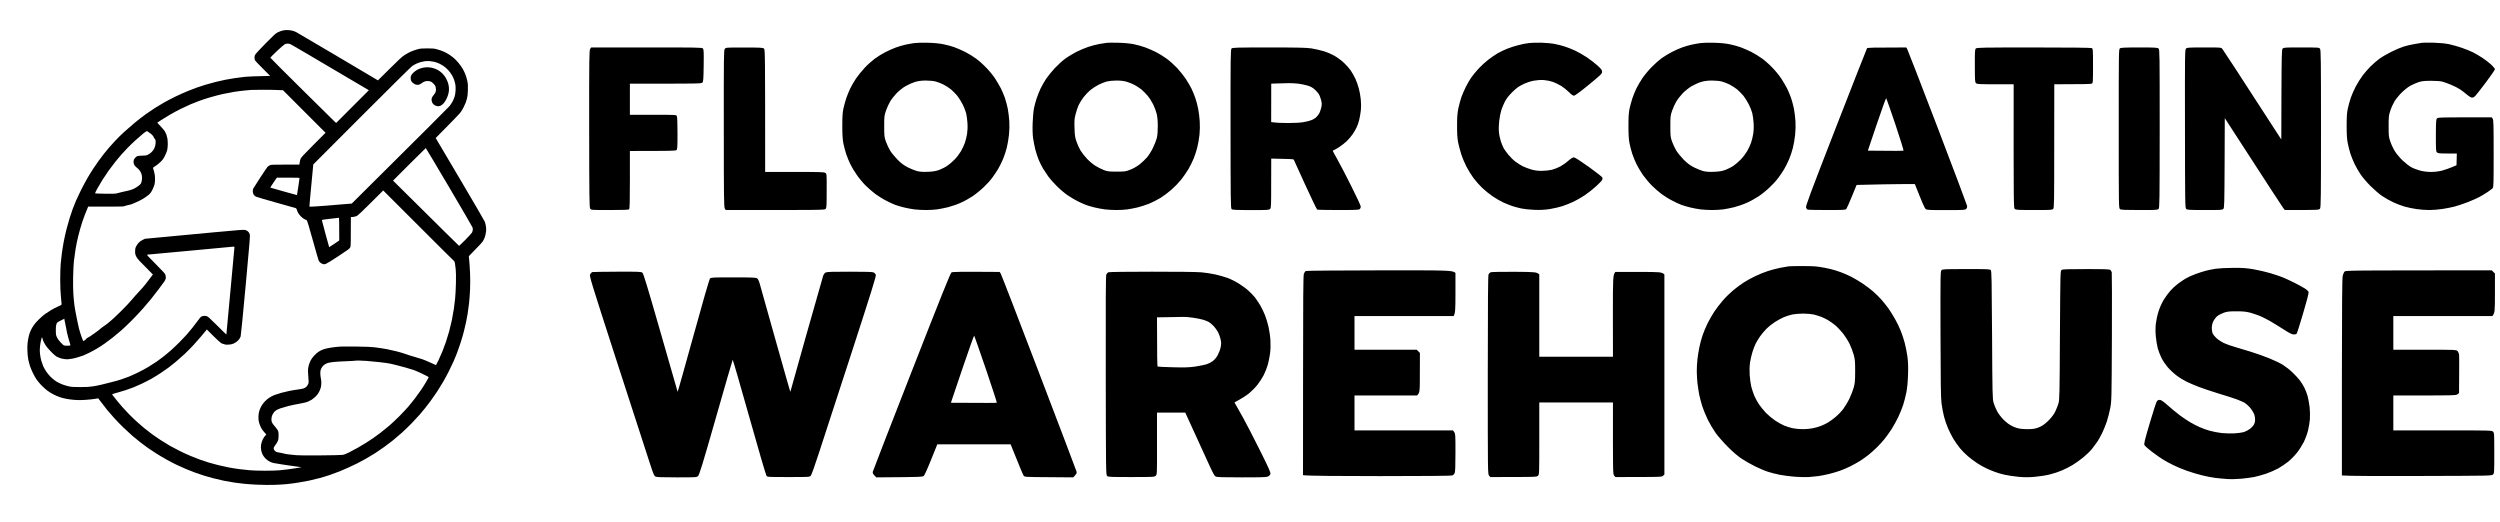 <svg xmlns="http://www.w3.org/2000/svg" fill="none" viewBox="0 0 115 24" height="24" width="115">
    <path fill="black" d="M13.268 1.385C13.33 1.388 13.422 1.403 13.471 1.418C13.519 1.432 13.589 1.458 13.624 1.477C13.66 1.495 14.472 1.972 15.428 2.537C16.384 3.102 17.216 3.593 17.386 3.697L17.916 3.171C18.352 2.738 18.475 2.624 18.607 2.535C18.696 2.477 18.831 2.401 18.907 2.37C18.983 2.338 19.114 2.293 19.198 2.27C19.337 2.231 19.379 2.228 19.651 2.226C19.923 2.226 19.965 2.231 20.104 2.268C20.188 2.291 20.312 2.332 20.379 2.361C20.445 2.388 20.557 2.445 20.625 2.487C20.693 2.531 20.798 2.605 20.858 2.654C20.918 2.702 21.021 2.809 21.089 2.89C21.157 2.971 21.244 3.095 21.285 3.165C21.325 3.236 21.38 3.351 21.409 3.422C21.437 3.493 21.476 3.627 21.495 3.721C21.526 3.869 21.529 3.925 21.523 4.15C21.516 4.334 21.505 4.443 21.482 4.53C21.464 4.597 21.435 4.687 21.418 4.732C21.4 4.776 21.359 4.868 21.325 4.935C21.293 5.001 21.231 5.103 21.191 5.161C21.151 5.219 20.875 5.511 20.042 6.35L21.157 8.235C21.77 9.272 22.285 10.157 22.302 10.201C22.319 10.244 22.341 10.34 22.353 10.411C22.364 10.484 22.367 10.582 22.361 10.637C22.354 10.691 22.338 10.778 22.325 10.832C22.312 10.885 22.275 10.979 22.244 11.042C22.196 11.136 22.136 11.207 21.565 11.786L21.586 11.996C21.597 12.111 21.615 12.375 21.623 12.579C21.633 12.815 21.633 13.08 21.623 13.307C21.615 13.503 21.594 13.794 21.576 13.954C21.558 14.114 21.529 14.333 21.51 14.439C21.492 14.546 21.46 14.721 21.437 14.828C21.416 14.934 21.367 15.135 21.332 15.273C21.296 15.41 21.227 15.646 21.176 15.798C21.126 15.95 21.055 16.154 21.018 16.251C20.979 16.348 20.911 16.517 20.864 16.623C20.817 16.73 20.719 16.937 20.644 17.084C20.571 17.232 20.45 17.453 20.377 17.578C20.304 17.703 20.178 17.906 20.096 18.031C20.013 18.155 19.879 18.348 19.796 18.46C19.714 18.571 19.602 18.717 19.547 18.783C19.494 18.85 19.384 18.981 19.303 19.075C19.224 19.167 19.055 19.348 18.931 19.477C18.806 19.605 18.602 19.801 18.478 19.913C18.353 20.024 18.167 20.181 18.065 20.264C17.963 20.346 17.785 20.48 17.669 20.564C17.552 20.647 17.371 20.772 17.265 20.84C17.158 20.907 16.972 21.019 16.852 21.089C16.732 21.158 16.546 21.259 16.439 21.312C16.333 21.365 16.151 21.453 16.035 21.504C15.918 21.558 15.734 21.637 15.622 21.682C15.511 21.726 15.315 21.799 15.186 21.843C15.056 21.888 14.846 21.953 14.716 21.988C14.587 22.024 14.365 22.077 14.223 22.108C14.081 22.137 13.844 22.181 13.697 22.203C13.55 22.226 13.317 22.257 13.18 22.27C13.042 22.284 12.775 22.3 12.589 22.305C12.403 22.31 12.066 22.305 11.845 22.296C11.621 22.286 11.342 22.266 11.222 22.253C11.102 22.242 10.898 22.216 10.769 22.197C10.639 22.177 10.429 22.14 10.3 22.114C10.17 22.087 9.955 22.038 9.823 22.003C9.688 21.969 9.489 21.912 9.378 21.877C9.266 21.841 9.085 21.779 8.973 21.739C8.862 21.699 8.672 21.624 8.553 21.574C8.433 21.522 8.24 21.436 8.124 21.381C8.007 21.326 7.803 21.22 7.671 21.145C7.537 21.073 7.323 20.945 7.194 20.862C7.064 20.781 6.893 20.666 6.81 20.61C6.729 20.553 6.576 20.44 6.47 20.357C6.365 20.276 6.195 20.139 6.093 20.05C5.992 19.963 5.796 19.782 5.658 19.649C5.522 19.515 5.328 19.316 5.23 19.204C5.129 19.092 5 18.943 4.942 18.872C4.883 18.801 4.764 18.649 4.516 18.322L4.354 18.35C4.265 18.364 4.068 18.385 3.917 18.395C3.72 18.408 3.581 18.408 3.424 18.395C3.304 18.385 3.133 18.363 3.044 18.345C2.955 18.327 2.827 18.295 2.761 18.272C2.694 18.249 2.567 18.196 2.478 18.152C2.389 18.109 2.254 18.026 2.178 17.968C2.102 17.911 1.979 17.8 1.903 17.722C1.827 17.643 1.725 17.52 1.677 17.448C1.628 17.377 1.552 17.238 1.505 17.141C1.458 17.044 1.402 16.905 1.379 16.834C1.355 16.763 1.321 16.635 1.303 16.551C1.285 16.462 1.267 16.297 1.261 16.154C1.255 15.997 1.258 15.855 1.272 15.75C1.282 15.661 1.308 15.523 1.329 15.442C1.348 15.362 1.392 15.242 1.426 15.175C1.458 15.109 1.518 15.007 1.56 14.949C1.601 14.891 1.704 14.774 1.79 14.69C1.876 14.606 2.004 14.494 2.073 14.444C2.144 14.394 2.272 14.312 2.356 14.26C2.44 14.21 2.583 14.135 2.672 14.098C2.83 14.028 2.834 14.027 2.832 13.975C2.832 13.946 2.817 13.791 2.801 13.63C2.78 13.418 2.772 13.21 2.77 12.862C2.77 12.6 2.78 12.283 2.79 12.158C2.801 12.034 2.825 11.815 2.843 11.673C2.861 11.53 2.901 11.28 2.932 11.115C2.963 10.95 3.021 10.693 3.06 10.54C3.099 10.388 3.164 10.16 3.204 10.031C3.243 9.901 3.309 9.709 3.348 9.602C3.388 9.495 3.455 9.327 3.497 9.23C3.539 9.133 3.644 8.91 3.73 8.737C3.817 8.563 3.953 8.311 4.031 8.178C4.108 8.044 4.226 7.856 4.29 7.758C4.354 7.659 4.464 7.501 4.535 7.402C4.605 7.303 4.722 7.151 4.791 7.062C4.862 6.973 4.971 6.842 5.032 6.771C5.095 6.7 5.223 6.559 5.317 6.457C5.411 6.357 5.585 6.185 5.705 6.075C5.825 5.965 6.048 5.773 6.199 5.646C6.349 5.52 6.579 5.344 6.708 5.252C6.838 5.16 7.024 5.035 7.121 4.972C7.218 4.909 7.404 4.797 7.533 4.723C7.663 4.65 7.905 4.522 8.075 4.44C8.245 4.359 8.491 4.247 8.625 4.194C8.758 4.14 8.941 4.069 9.03 4.037C9.119 4.004 9.308 3.943 9.45 3.899C9.593 3.857 9.814 3.796 9.944 3.763C10.073 3.733 10.269 3.689 10.381 3.666C10.492 3.645 10.685 3.611 10.809 3.593C10.934 3.574 11.141 3.548 11.271 3.534C11.4 3.521 11.712 3.505 12.427 3.492L12.086 3.15C11.897 2.961 11.735 2.791 11.725 2.77C11.715 2.751 11.707 2.696 11.707 2.649C11.707 2.582 11.717 2.548 11.754 2.492C11.78 2.451 11.997 2.222 12.235 1.979C12.6 1.61 12.686 1.531 12.767 1.492C12.82 1.466 12.893 1.435 12.929 1.424C12.964 1.413 13.029 1.396 13.074 1.39C13.118 1.384 13.207 1.38 13.268 1.385ZM12.738 2.349C12.571 2.508 12.435 2.644 12.435 2.654C12.435 2.663 13.095 3.325 13.904 4.124C14.712 4.925 15.393 5.596 15.417 5.617L15.464 5.655L16.967 4.15C14.2 2.514 13.372 2.032 13.341 2.023C13.311 2.014 13.256 2.006 13.22 2.006C13.184 2.006 13.129 2.019 13.099 2.036C13.068 2.05 12.906 2.192 12.738 2.349ZM19.343 2.857C19.295 2.872 19.211 2.903 19.157 2.927C19.104 2.951 19.017 3.001 18.963 3.037C18.905 3.077 17.98 3.991 16.638 5.334L14.411 7.564C14.265 9.06 14.229 9.5 14.236 9.508C14.244 9.515 14.594 9.494 15.012 9.46C15.433 9.426 15.867 9.39 15.978 9.38L16.181 9.364C19.607 5.962 20.638 4.931 20.681 4.878C20.723 4.825 20.785 4.729 20.819 4.668C20.851 4.605 20.893 4.504 20.913 4.441C20.934 4.373 20.952 4.263 20.956 4.166C20.963 4.069 20.958 3.959 20.947 3.891C20.935 3.828 20.908 3.726 20.887 3.665C20.864 3.602 20.817 3.5 20.778 3.438C20.741 3.375 20.667 3.278 20.613 3.221C20.56 3.165 20.473 3.087 20.419 3.048C20.366 3.011 20.267 2.954 20.201 2.922C20.135 2.891 20.033 2.856 19.974 2.843C19.916 2.83 19.817 2.815 19.756 2.81C19.695 2.806 19.596 2.809 19.538 2.817C19.479 2.825 19.392 2.843 19.343 2.857ZM11.23 4.166C11.096 4.179 10.874 4.208 10.737 4.231C10.599 4.254 10.369 4.299 10.227 4.33C10.085 4.362 9.837 4.427 9.677 4.474C9.517 4.521 9.284 4.598 9.159 4.643C9.035 4.69 8.857 4.76 8.763 4.8C8.669 4.839 8.468 4.933 8.318 5.007C8.167 5.082 7.941 5.203 7.816 5.276C7.692 5.349 7.509 5.46 7.412 5.525L7.234 5.643C7.467 5.891 7.554 5.994 7.579 6.035C7.603 6.075 7.635 6.143 7.653 6.188C7.669 6.232 7.69 6.316 7.702 6.375C7.711 6.433 7.718 6.552 7.718 6.641C7.716 6.734 7.705 6.849 7.69 6.908C7.674 6.967 7.629 7.083 7.587 7.167C7.527 7.289 7.486 7.347 7.389 7.444C7.321 7.512 7.213 7.599 7.148 7.638C7.063 7.69 7.033 7.716 7.04 7.734C7.046 7.746 7.069 7.827 7.092 7.911C7.122 8.025 7.132 8.107 7.132 8.227C7.134 8.33 7.122 8.428 7.105 8.494C7.09 8.552 7.043 8.664 7.003 8.745C6.94 8.863 6.907 8.905 6.821 8.976C6.763 9.025 6.647 9.104 6.563 9.154C6.477 9.206 6.336 9.275 6.247 9.311C6.158 9.346 6.082 9.38 6.077 9.385C6.072 9.392 6.008 9.41 5.932 9.424C5.856 9.44 5.768 9.465 5.738 9.479C5.687 9.502 5.582 9.505 4.867 9.505H4.055C3.927 9.806 3.845 10.031 3.788 10.201C3.731 10.371 3.649 10.657 3.604 10.84C3.558 11.023 3.5 11.306 3.474 11.471C3.447 11.636 3.414 11.883 3.398 12.021C3.384 12.162 3.369 12.482 3.364 12.749C3.358 13.04 3.363 13.339 3.374 13.517C3.385 13.677 3.406 13.914 3.424 14.043C3.44 14.172 3.477 14.38 3.505 14.504C3.532 14.629 3.562 14.774 3.57 14.828C3.578 14.881 3.607 15.009 3.633 15.111C3.659 15.213 3.71 15.381 3.748 15.483C3.785 15.585 3.817 15.674 3.822 15.68C3.825 15.688 3.85 15.682 3.877 15.669C3.905 15.656 3.942 15.622 3.961 15.593C3.982 15.565 4.031 15.528 4.071 15.512C4.112 15.494 4.159 15.467 4.176 15.45C4.194 15.434 4.278 15.376 4.362 15.319C4.446 15.263 4.545 15.188 4.581 15.155C4.616 15.119 4.692 15.061 4.751 15.022C4.809 14.985 4.888 14.926 4.929 14.896C4.969 14.863 5.058 14.789 5.129 14.727C5.199 14.668 5.395 14.483 5.563 14.318C5.733 14.153 5.958 13.914 6.066 13.784C6.173 13.655 6.333 13.477 6.419 13.388C6.506 13.299 6.634 13.152 6.703 13.061C6.773 12.969 6.875 12.835 6.931 12.762L7.033 12.627C6.365 11.958 6.317 11.903 6.268 11.802C6.221 11.704 6.215 11.673 6.215 11.56C6.215 11.453 6.223 11.416 6.258 11.341C6.283 11.293 6.333 11.217 6.372 11.173C6.417 11.123 6.482 11.076 6.555 11.039L6.668 10.984C8.096 10.849 9.12 10.754 9.863 10.684C11.021 10.576 11.224 10.562 11.282 10.578C11.321 10.589 11.377 10.621 11.41 10.649C11.448 10.686 11.474 10.728 11.489 10.783C11.508 10.857 11.492 11.055 11.301 13.129C11.181 14.439 11.083 15.428 11.07 15.475C11.055 15.52 11.018 15.588 10.982 15.629C10.948 15.669 10.881 15.727 10.832 15.758C10.784 15.789 10.704 15.823 10.656 15.834C10.607 15.845 10.513 15.855 10.449 15.855C10.386 15.855 10.329 15.847 10.324 15.839C10.319 15.831 10.3 15.823 10.279 15.823C10.259 15.823 10.211 15.803 10.17 15.781C10.13 15.756 9.967 15.607 9.806 15.447L9.515 15.156C9.415 15.277 9.329 15.383 9.258 15.467C9.188 15.551 9.035 15.726 8.918 15.853C8.802 15.981 8.608 16.177 8.488 16.289C8.368 16.4 8.189 16.559 8.091 16.64C7.993 16.722 7.847 16.837 7.768 16.898C7.687 16.958 7.52 17.075 7.396 17.157C7.271 17.24 7.075 17.361 6.959 17.426C6.842 17.491 6.655 17.588 6.538 17.643C6.422 17.698 6.244 17.777 6.142 17.817C6.04 17.858 5.875 17.916 5.778 17.948C5.679 17.982 5.516 18.029 5.414 18.057C5.312 18.083 5.212 18.113 5.192 18.125L5.155 18.144C5.223 18.232 5.301 18.33 5.372 18.419C5.441 18.508 5.555 18.642 5.623 18.718C5.691 18.795 5.83 18.942 5.932 19.049C6.034 19.154 6.208 19.32 6.32 19.421C6.432 19.519 6.58 19.649 6.652 19.707C6.723 19.765 6.865 19.875 6.967 19.951C7.069 20.027 7.258 20.158 7.388 20.242C7.517 20.327 7.706 20.443 7.808 20.501C7.91 20.56 8.119 20.67 8.269 20.744C8.42 20.82 8.646 20.924 8.771 20.975C8.896 21.027 9.085 21.102 9.192 21.14C9.298 21.179 9.48 21.239 9.596 21.275C9.713 21.309 9.908 21.364 10.033 21.394C10.157 21.425 10.373 21.472 10.51 21.5C10.648 21.526 10.877 21.563 11.02 21.581C11.162 21.598 11.377 21.622 11.497 21.632C11.617 21.644 11.922 21.652 12.177 21.653C12.431 21.653 12.736 21.645 12.856 21.634C12.976 21.622 13.154 21.603 13.252 21.59C13.349 21.577 13.531 21.55 13.652 21.53C13.773 21.509 13.872 21.491 13.87 21.49C13.869 21.487 13.768 21.474 13.649 21.461C13.529 21.448 13.398 21.43 13.357 21.42C13.317 21.412 13.146 21.386 12.977 21.364C12.807 21.339 12.626 21.31 12.573 21.297C12.519 21.284 12.432 21.249 12.38 21.221C12.329 21.192 12.248 21.129 12.202 21.081C12.157 21.032 12.099 20.951 12.075 20.903C12.05 20.854 12.021 20.759 12.011 20.692C11.997 20.6 11.997 20.542 12.011 20.45C12.023 20.377 12.053 20.283 12.086 20.215C12.117 20.154 12.167 20.076 12.197 20.045L12.252 19.988C12.097 19.822 12.041 19.739 11.998 19.652C11.964 19.579 11.922 19.468 11.908 19.406C11.89 19.327 11.884 19.248 11.89 19.139C11.895 19.029 11.909 18.951 11.94 18.864C11.963 18.798 12.007 18.704 12.036 18.657C12.063 18.608 12.128 18.526 12.177 18.473C12.225 18.419 12.317 18.34 12.379 18.299C12.44 18.258 12.55 18.201 12.621 18.173C12.693 18.146 12.83 18.102 12.929 18.073C13.026 18.046 13.194 18.005 13.301 17.984C13.408 17.961 13.586 17.932 13.697 17.918C13.809 17.903 13.932 17.879 13.972 17.866C14.013 17.851 14.071 17.814 14.102 17.782C14.132 17.75 14.17 17.69 14.183 17.651C14.202 17.589 14.202 17.549 14.186 17.384C14.175 17.277 14.166 17.135 14.166 17.068C14.166 16.999 14.179 16.892 14.199 16.818C14.218 16.746 14.26 16.638 14.293 16.575C14.325 16.513 14.399 16.412 14.458 16.352C14.516 16.29 14.603 16.214 14.652 16.182C14.7 16.149 14.783 16.107 14.833 16.086C14.885 16.065 14.995 16.035 15.076 16.017C15.158 15.999 15.335 15.973 15.469 15.959C15.666 15.938 15.833 15.934 16.375 15.941C16.831 15.947 17.096 15.957 17.224 15.975C17.326 15.988 17.465 16.007 17.532 16.017C17.598 16.026 17.729 16.047 17.823 16.067C17.916 16.085 18.109 16.128 18.251 16.164C18.394 16.201 18.58 16.256 18.664 16.287C18.748 16.319 18.926 16.376 19.06 16.413C19.193 16.452 19.36 16.502 19.428 16.525C19.497 16.547 19.665 16.619 19.8 16.68C19.936 16.743 20.05 16.793 20.055 16.795C20.06 16.795 20.11 16.698 20.167 16.58C20.224 16.462 20.309 16.269 20.355 16.154C20.401 16.039 20.474 15.842 20.516 15.717C20.558 15.593 20.623 15.378 20.662 15.24C20.699 15.103 20.757 14.862 20.79 14.706C20.82 14.551 20.861 14.321 20.879 14.197C20.898 14.072 20.924 13.857 20.937 13.72C20.952 13.582 20.966 13.265 20.973 13.016C20.979 12.718 20.976 12.505 20.963 12.393C20.953 12.299 20.937 12.178 20.929 12.121C20.919 12.066 20.903 12.018 20.892 12.013C20.882 12.008 20.143 11.275 19.251 10.382L17.628 8.761C16.517 9.869 16.465 9.916 16.378 9.948C16.328 9.966 16.253 9.982 16.213 9.982H16.14C16.14 11.273 16.137 11.322 16.109 11.382C16.082 11.438 16.019 11.485 15.571 11.78C15.292 11.964 15.03 12.126 14.987 12.14C14.919 12.163 14.902 12.163 14.841 12.142C14.804 12.129 14.752 12.098 14.726 12.074C14.702 12.05 14.671 12.011 14.66 11.988C14.649 11.966 14.527 11.547 14.391 11.058C14.227 10.465 14.135 10.159 14.115 10.139C14.098 10.125 14.081 10.112 14.073 10.112C14.066 10.112 14.029 10.094 13.988 10.073C13.948 10.05 13.878 9.994 13.832 9.947C13.786 9.9 13.73 9.824 13.707 9.78C13.684 9.735 13.66 9.675 13.653 9.644C13.646 9.613 13.626 9.583 13.608 9.575C13.59 9.568 13.186 9.453 12.71 9.321C12.235 9.188 11.814 9.065 11.775 9.046C11.738 9.028 11.691 8.987 11.672 8.958C11.649 8.926 11.633 8.874 11.63 8.817C11.625 8.754 11.631 8.712 11.651 8.672C11.667 8.641 11.811 8.415 11.971 8.17C12.131 7.926 12.28 7.704 12.304 7.678C12.327 7.653 12.376 7.619 12.411 7.602C12.471 7.575 12.527 7.572 13.123 7.572H13.77C13.791 7.415 13.812 7.337 13.83 7.297C13.852 7.242 13.995 7.09 14.417 6.666L14.975 6.108L13.018 4.15C12.66 4.132 12.345 4.129 12.088 4.129C11.829 4.131 11.586 4.134 11.546 4.137C11.505 4.14 11.363 4.153 11.23 4.166ZM6.239 6.447C6.127 6.548 5.964 6.705 5.875 6.797C5.786 6.889 5.655 7.03 5.582 7.111C5.511 7.19 5.383 7.344 5.299 7.45C5.213 7.557 5.076 7.74 4.993 7.855C4.912 7.97 4.786 8.161 4.713 8.275C4.642 8.39 4.534 8.575 4.472 8.683C4.413 8.793 4.367 8.887 4.372 8.893C4.377 8.902 4.59 8.908 4.844 8.911C5.218 8.915 5.323 8.911 5.382 8.892C5.422 8.879 5.524 8.853 5.608 8.834C5.692 8.814 5.823 8.785 5.899 8.769C5.975 8.754 6.092 8.714 6.158 8.682C6.224 8.649 6.325 8.588 6.38 8.542C6.47 8.471 6.485 8.45 6.509 8.368C6.524 8.318 6.535 8.229 6.533 8.17C6.533 8.112 6.521 8.033 6.504 7.992C6.488 7.952 6.456 7.889 6.43 7.85C6.406 7.813 6.351 7.756 6.307 7.724C6.265 7.691 6.213 7.64 6.191 7.609C6.163 7.57 6.148 7.523 6.144 7.468C6.14 7.415 6.147 7.368 6.163 7.337C6.176 7.311 6.208 7.268 6.233 7.242C6.258 7.217 6.297 7.188 6.32 7.179C6.343 7.17 6.44 7.162 6.538 7.161C6.695 7.159 6.726 7.154 6.805 7.115C6.854 7.093 6.93 7.038 6.974 6.994C7.017 6.952 7.069 6.884 7.088 6.844C7.108 6.803 7.134 6.732 7.143 6.685C7.153 6.64 7.161 6.569 7.161 6.528C7.161 6.488 7.152 6.438 7.14 6.415C7.13 6.392 7.116 6.375 7.108 6.375C7.101 6.375 7.096 6.366 7.096 6.358C7.096 6.349 7.074 6.308 7.046 6.265C7.02 6.222 6.964 6.167 6.922 6.14C6.88 6.114 6.834 6.08 6.821 6.064C6.809 6.049 6.779 6.036 6.757 6.036C6.731 6.036 6.668 6.077 6.579 6.15C6.503 6.213 6.351 6.347 6.239 6.447ZM18.08 8.308C20.426 10.634 21.112 11.309 21.118 11.309C21.126 11.309 21.256 11.184 21.408 11.031C21.561 10.877 21.697 10.726 21.712 10.697C21.727 10.67 21.743 10.618 21.747 10.584C21.752 10.55 21.747 10.497 21.735 10.46C21.722 10.424 21.236 9.588 20.654 8.602C20.072 7.617 19.591 6.81 19.586 6.811C19.581 6.811 19.241 7.148 18.829 7.559L18.08 8.308ZM12.581 8.398C12.497 8.523 12.431 8.627 12.435 8.63C12.44 8.635 12.717 8.714 13.05 8.806C13.383 8.9 13.658 8.974 13.66 8.974C13.663 8.973 13.691 8.801 13.722 8.591C13.752 8.382 13.777 8.203 13.778 8.191C13.778 8.175 13.663 8.172 13.256 8.172H12.735L12.581 8.398ZM14.809 10.138C14.81 10.155 14.885 10.438 14.975 10.768C15.064 11.097 15.139 11.369 15.142 11.37C15.144 11.372 15.249 11.304 15.377 11.217L15.606 11.06C15.606 10.251 15.6 10.018 15.593 10.018C15.587 10.02 15.407 10.04 15.194 10.063C14.83 10.104 14.805 10.108 14.809 10.138ZM6.781 11.713C6.736 11.715 6.766 11.749 7.163 12.147C7.562 12.55 7.595 12.587 7.614 12.661C7.626 12.707 7.63 12.771 7.626 12.807C7.619 12.843 7.592 12.904 7.562 12.944C7.535 12.985 7.418 13.14 7.307 13.292C7.194 13.443 7.03 13.655 6.943 13.761C6.855 13.868 6.686 14.069 6.564 14.206C6.443 14.344 6.216 14.583 6.061 14.74C5.906 14.896 5.689 15.101 5.579 15.198C5.471 15.294 5.296 15.439 5.191 15.522C5.087 15.604 4.921 15.729 4.823 15.798C4.725 15.868 4.566 15.972 4.471 16.028C4.375 16.085 4.212 16.174 4.107 16.226C4.003 16.277 3.877 16.335 3.828 16.355C3.78 16.374 3.651 16.415 3.541 16.447C3.432 16.478 3.319 16.504 3.29 16.504C3.261 16.504 3.209 16.512 3.173 16.52C3.13 16.531 3.063 16.531 2.971 16.518C2.895 16.509 2.793 16.486 2.745 16.466C2.696 16.449 2.63 16.42 2.599 16.402C2.568 16.384 2.481 16.31 2.408 16.238C2.334 16.166 2.23 16.054 2.177 15.989C2.123 15.926 2.055 15.819 2.025 15.755C1.992 15.692 1.968 15.629 1.968 15.617C1.968 15.607 1.96 15.578 1.95 15.553C1.937 15.518 1.931 15.514 1.919 15.533C1.913 15.546 1.895 15.612 1.881 15.679C1.866 15.745 1.847 15.87 1.839 15.954C1.827 16.059 1.827 16.161 1.84 16.277C1.85 16.371 1.876 16.509 1.897 16.585C1.919 16.661 1.958 16.772 1.984 16.835C2.01 16.897 2.07 17.007 2.117 17.078C2.162 17.149 2.259 17.266 2.33 17.337C2.403 17.41 2.516 17.502 2.583 17.544C2.649 17.584 2.769 17.644 2.85 17.677C2.929 17.709 3.068 17.75 3.157 17.77C3.298 17.801 3.367 17.805 3.691 17.805C3.994 17.805 4.107 17.798 4.298 17.769C4.427 17.748 4.608 17.711 4.702 17.686C4.796 17.66 4.985 17.614 5.123 17.58C5.26 17.547 5.458 17.492 5.56 17.458C5.661 17.424 5.825 17.366 5.924 17.327C6.021 17.288 6.215 17.201 6.352 17.133C6.49 17.065 6.702 16.952 6.821 16.881C6.941 16.808 7.119 16.693 7.218 16.625C7.315 16.555 7.457 16.452 7.533 16.392C7.609 16.334 7.755 16.212 7.857 16.122C7.959 16.031 8.146 15.853 8.271 15.726C8.397 15.598 8.543 15.446 8.593 15.387C8.645 15.329 8.756 15.195 8.842 15.088C8.928 14.981 9.046 14.828 9.103 14.747C9.161 14.666 9.226 14.587 9.248 14.569C9.271 14.553 9.324 14.537 9.37 14.533C9.413 14.528 9.48 14.535 9.515 14.546C9.567 14.562 9.664 14.65 9.996 14.981C10.225 15.21 10.413 15.392 10.413 15.387C10.413 15.383 10.497 14.483 10.599 13.389C10.701 12.294 10.785 11.387 10.785 11.37C10.785 11.351 10.772 11.343 10.74 11.345C10.716 11.346 9.826 11.429 8.763 11.53C7.7 11.631 6.807 11.713 6.781 11.713ZM2.791 14.747C2.623 14.832 2.623 14.832 2.594 14.915C2.575 14.976 2.567 15.051 2.567 15.193C2.567 15.368 2.571 15.399 2.61 15.496C2.643 15.573 2.688 15.64 2.775 15.734C2.84 15.806 2.91 15.873 2.929 15.884C2.947 15.895 3.01 15.903 3.068 15.903C3.126 15.905 3.189 15.902 3.209 15.897C3.246 15.889 3.246 15.887 3.222 15.811C3.207 15.769 3.172 15.646 3.141 15.536C3.11 15.428 3.084 15.324 3.084 15.306C3.084 15.289 3.058 15.159 3.028 15.019C2.999 14.879 2.969 14.742 2.966 14.713L2.96 14.661L2.791 14.747ZM15.904 16.617C15.674 16.625 15.398 16.643 15.291 16.657C15.148 16.675 15.071 16.695 15 16.729C14.943 16.756 14.882 16.801 14.851 16.839C14.823 16.873 14.786 16.933 14.767 16.973C14.742 17.026 14.734 17.078 14.734 17.167C14.734 17.233 14.744 17.332 14.757 17.386C14.77 17.439 14.781 17.536 14.781 17.601C14.781 17.665 14.773 17.756 14.763 17.803C14.754 17.85 14.72 17.942 14.687 18.008C14.645 18.097 14.602 18.159 14.522 18.235C14.463 18.293 14.375 18.364 14.327 18.393C14.278 18.421 14.195 18.463 14.142 18.486C14.089 18.507 13.919 18.545 13.762 18.573C13.607 18.6 13.38 18.647 13.26 18.678C13.141 18.709 12.977 18.757 12.896 18.785C12.817 18.812 12.725 18.854 12.694 18.879C12.663 18.903 12.625 18.937 12.608 18.955C12.592 18.973 12.56 19.024 12.537 19.068C12.51 19.121 12.492 19.186 12.487 19.254C12.482 19.335 12.487 19.375 12.511 19.432C12.527 19.472 12.589 19.557 12.646 19.618C12.702 19.681 12.764 19.764 12.783 19.804C12.809 19.862 12.816 19.909 12.816 20.039C12.814 20.166 12.807 20.22 12.778 20.289C12.759 20.338 12.71 20.419 12.671 20.467C12.631 20.516 12.595 20.574 12.592 20.597C12.587 20.619 12.591 20.654 12.599 20.674C12.607 20.694 12.63 20.726 12.65 20.744C12.67 20.764 12.702 20.785 12.723 20.793C12.743 20.801 12.812 20.815 12.877 20.825C12.94 20.833 13.023 20.851 13.058 20.862C13.094 20.875 13.196 20.893 13.285 20.903C13.374 20.912 13.527 20.928 13.624 20.938C13.742 20.95 14.113 20.953 14.725 20.948C15.232 20.945 15.694 20.933 15.752 20.925C15.829 20.914 15.909 20.885 16.059 20.809C16.171 20.752 16.352 20.655 16.464 20.592C16.575 20.529 16.747 20.427 16.844 20.366C16.943 20.304 17.088 20.209 17.168 20.152C17.248 20.097 17.399 19.985 17.502 19.908C17.606 19.828 17.784 19.684 17.899 19.587C18.012 19.489 18.222 19.293 18.365 19.151C18.507 19.006 18.696 18.806 18.784 18.704C18.871 18.602 19.005 18.434 19.083 18.332C19.161 18.23 19.28 18.067 19.347 17.968C19.415 17.871 19.525 17.698 19.593 17.584C19.66 17.471 19.717 17.371 19.72 17.361C19.722 17.352 19.691 17.327 19.651 17.305C19.61 17.284 19.479 17.219 19.36 17.162C19.24 17.106 19.086 17.039 19.02 17.017C18.953 16.994 18.782 16.942 18.64 16.903C18.497 16.863 18.316 16.814 18.235 16.795C18.156 16.776 18.031 16.746 17.96 16.73C17.889 16.712 17.664 16.682 17.459 16.659C17.255 16.638 16.988 16.612 16.868 16.602C16.748 16.593 16.58 16.585 16.494 16.585C16.41 16.585 16.336 16.588 16.333 16.593C16.328 16.598 16.135 16.609 15.904 16.617ZM19.651 3.094C19.709 3.094 19.808 3.105 19.869 3.118C19.932 3.131 20.036 3.168 20.101 3.199C20.17 3.231 20.258 3.293 20.316 3.348C20.371 3.399 20.444 3.483 20.479 3.537C20.513 3.59 20.563 3.692 20.591 3.763C20.626 3.857 20.644 3.933 20.651 4.03C20.657 4.132 20.651 4.203 20.63 4.297C20.613 4.368 20.573 4.482 20.539 4.548C20.505 4.616 20.447 4.707 20.408 4.75C20.371 4.794 20.309 4.842 20.274 4.859C20.238 4.875 20.186 4.888 20.157 4.888C20.128 4.888 20.076 4.876 20.044 4.863C20.01 4.849 19.966 4.821 19.945 4.802C19.924 4.783 19.898 4.749 19.887 4.726C19.876 4.705 19.861 4.661 19.856 4.629C19.85 4.598 19.853 4.546 19.861 4.512C19.871 4.478 19.911 4.415 19.95 4.37C19.991 4.326 20.031 4.263 20.039 4.229C20.049 4.195 20.055 4.144 20.055 4.111C20.055 4.08 20.047 4.025 20.038 3.99C20.026 3.949 19.991 3.896 19.937 3.843C19.879 3.784 19.832 3.754 19.78 3.739C19.738 3.728 19.67 3.725 19.619 3.729C19.565 3.736 19.505 3.755 19.465 3.781C19.429 3.804 19.376 3.841 19.343 3.862C19.303 3.891 19.267 3.902 19.211 3.902C19.169 3.902 19.11 3.89 19.081 3.875C19.052 3.86 19.009 3.83 18.983 3.807C18.957 3.783 18.926 3.744 18.913 3.72C18.902 3.695 18.89 3.637 18.89 3.59C18.89 3.524 18.9 3.49 18.937 3.432C18.963 3.393 19.023 3.33 19.072 3.293C19.119 3.255 19.198 3.205 19.246 3.183C19.297 3.16 19.384 3.131 19.441 3.118C19.499 3.107 19.594 3.095 19.651 3.094Z" clip-rule="evenodd" fill-rule="evenodd"></path>
    <path fill="black" d="M111.948 1.964C112.237 1.973 112.479 1.996 112.663 2.034C112.815 2.066 113.078 2.142 113.248 2.201C113.417 2.259 113.648 2.353 113.759 2.408C113.873 2.467 114.068 2.58 114.197 2.665C114.326 2.75 114.507 2.89 114.597 2.975C114.691 3.062 114.767 3.156 114.767 3.185C114.767 3.211 114.58 3.483 114.355 3.784C114.127 4.085 113.908 4.368 113.864 4.412C113.82 4.459 113.759 4.494 113.715 4.491C113.671 4.491 113.575 4.435 113.467 4.342C113.37 4.26 113.227 4.152 113.145 4.099C113.067 4.047 112.888 3.959 112.751 3.901C112.614 3.845 112.438 3.778 112.357 3.758C112.269 3.731 112.065 3.717 111.831 3.717C111.518 3.717 111.416 3.728 111.247 3.781C111.136 3.819 110.958 3.898 110.855 3.956C110.75 4.018 110.572 4.161 110.461 4.275C110.347 4.389 110.204 4.567 110.143 4.669C110.084 4.771 109.996 4.961 109.956 5.09C109.883 5.306 109.877 5.358 109.877 5.805C109.877 6.258 109.88 6.302 109.959 6.521C110.002 6.65 110.096 6.848 110.166 6.959C110.236 7.073 110.394 7.263 110.522 7.383C110.648 7.502 110.829 7.646 110.925 7.695C111.022 7.748 111.206 7.815 111.334 7.85C111.489 7.888 111.659 7.909 111.831 7.909C111.997 7.909 112.181 7.885 112.327 7.85C112.456 7.815 112.661 7.748 112.999 7.602L113.014 7.061H112.585C112.216 7.061 112.146 7.053 112.1 7.009C112.053 6.965 112.05 6.892 112.05 6.229C112.053 5.577 112.059 5.493 112.103 5.446C112.149 5.399 112.24 5.396 114.621 5.396L114.664 5.464C114.702 5.519 114.708 5.744 114.708 7.07C114.708 8.499 114.705 8.612 114.659 8.662C114.629 8.691 114.527 8.767 114.431 8.832C114.334 8.896 114.171 8.998 114.066 9.054C113.96 9.112 113.724 9.217 113.54 9.29C113.356 9.363 113.078 9.454 112.926 9.498C112.774 9.538 112.512 9.591 112.342 9.614C112.173 9.641 111.904 9.661 111.743 9.661C111.583 9.661 111.32 9.641 111.159 9.617C110.998 9.597 110.75 9.541 110.604 9.501C110.461 9.46 110.224 9.369 110.078 9.299C109.935 9.232 109.71 9.106 109.582 9.019C109.453 8.934 109.211 8.723 109.041 8.554C108.872 8.385 108.664 8.139 108.58 8.011C108.495 7.882 108.372 7.672 108.311 7.543C108.25 7.415 108.165 7.205 108.121 7.076C108.08 6.947 108.025 6.731 107.998 6.594C107.96 6.413 107.946 6.197 107.946 5.791C107.946 5.358 107.958 5.18 108.001 4.987C108.031 4.85 108.092 4.628 108.139 4.491C108.185 4.354 108.291 4.117 108.372 3.965C108.454 3.813 108.594 3.588 108.685 3.468C108.775 3.349 108.936 3.165 109.041 3.06C109.146 2.954 109.325 2.8 109.436 2.715C109.55 2.63 109.798 2.484 109.991 2.388C110.183 2.291 110.44 2.183 110.56 2.145C110.68 2.107 110.905 2.052 111.057 2.028C111.209 2.002 111.375 1.973 111.422 1.967C111.472 1.961 111.708 1.958 111.948 1.964ZM27.196 2.183H29.743C32.103 2.18 32.293 2.186 32.334 2.23C32.372 2.274 32.378 2.394 32.369 3.013C32.36 3.653 32.354 3.752 32.31 3.799C32.264 3.848 32.159 3.851 28.975 3.848V5.28H30.041C31.078 5.28 31.107 5.282 31.136 5.338C31.154 5.373 31.165 5.697 31.165 6.127C31.165 6.752 31.16 6.863 31.119 6.901C31.081 6.939 30.917 6.945 28.975 6.945V8.268C28.975 9.267 28.966 9.597 28.94 9.626C28.913 9.652 28.694 9.661 28.049 9.661C27.193 9.661 27.193 9.661 27.149 9.597C27.111 9.538 27.105 9.086 27.102 5.922C27.099 2.616 27.105 2.309 27.149 2.247L27.196 2.183ZM114.621 12.436L114.767 12.582V13.482C114.767 14.341 114.764 14.384 114.65 14.539H110.093V16.087H111.539C112.944 16.087 112.985 16.09 113.043 16.146C113.075 16.178 113.107 16.248 113.116 16.301C113.125 16.353 113.128 16.774 113.116 18.08L113.043 18.138C112.973 18.191 112.915 18.194 110.093 18.191V19.797H112.357C114.58 19.797 114.621 19.8 114.679 19.856C114.734 19.914 114.737 19.955 114.737 20.843C114.737 21.752 114.737 21.772 114.676 21.827C114.615 21.886 114.568 21.886 111.352 21.895C109.558 21.901 108.01 21.898 107.727 21.871V17.352C107.73 14.011 107.738 12.793 107.765 12.687C107.782 12.608 107.823 12.521 107.852 12.492C107.905 12.439 108.063 12.436 114.621 12.436ZM28.39 12.498C29.404 12.495 29.489 12.498 29.55 12.544C29.6 12.588 29.763 13.123 30.388 15.299C30.818 16.786 31.168 18.012 31.171 18.024C31.177 18.036 31.501 16.879 31.896 15.454C32.348 13.809 32.629 12.845 32.661 12.81C32.708 12.763 32.792 12.758 33.742 12.76C34.627 12.76 34.779 12.766 34.831 12.807C34.864 12.831 34.91 12.918 34.934 13.003C34.96 13.085 35.29 14.253 35.664 15.6C36.041 16.943 36.353 18.036 36.356 18.024C36.359 18.012 36.692 16.832 37.092 15.401C37.495 13.973 37.843 12.749 37.866 12.684C37.893 12.614 37.939 12.553 37.983 12.533C38.039 12.506 38.322 12.495 39.087 12.498C39.861 12.498 40.136 12.506 40.191 12.533C40.23 12.553 40.276 12.603 40.288 12.644C40.308 12.699 40.081 13.432 39.146 16.307C38.5 18.284 37.834 20.335 37.662 20.863C37.484 21.416 37.326 21.854 37.294 21.886C37.241 21.944 37.2 21.944 36.272 21.944C35.334 21.944 35.305 21.944 35.258 21.886C35.231 21.851 34.875 20.633 34.466 19.178C34.054 17.72 33.713 16.537 33.704 16.549C33.695 16.561 33.347 17.753 32.936 19.198C32.308 21.398 32.17 21.839 32.112 21.895C32.042 21.959 32.033 21.959 31.136 21.959C30.47 21.959 30.21 21.95 30.155 21.924C30.09 21.892 30.055 21.807 29.895 21.316C29.793 21.004 29.124 18.936 28.405 16.724C27.131 12.781 27.105 12.699 27.149 12.614C27.175 12.568 27.219 12.524 27.245 12.515C27.272 12.509 27.786 12.5 28.39 12.498ZM42.689 1.967C42.969 1.973 43.227 1.999 43.405 2.037C43.557 2.066 43.779 2.128 43.901 2.172C44.021 2.215 44.243 2.312 44.398 2.388C44.55 2.467 44.781 2.607 44.909 2.703C45.038 2.797 45.251 2.989 45.382 3.13C45.517 3.267 45.695 3.489 45.782 3.623C45.867 3.755 45.984 3.956 46.042 4.067C46.098 4.181 46.177 4.371 46.221 4.491C46.264 4.614 46.323 4.836 46.355 4.987C46.384 5.142 46.419 5.405 46.428 5.572C46.44 5.753 46.434 6.013 46.413 6.2C46.396 6.378 46.349 6.647 46.311 6.799C46.273 6.953 46.194 7.19 46.136 7.324C46.078 7.462 45.978 7.666 45.911 7.777C45.844 7.891 45.721 8.075 45.636 8.186C45.555 8.3 45.373 8.496 45.239 8.621C45.105 8.75 44.877 8.934 44.734 9.03C44.588 9.127 44.342 9.264 44.185 9.331C44.03 9.401 43.773 9.489 43.615 9.53C43.46 9.568 43.23 9.614 43.104 9.632C42.981 9.649 42.75 9.661 42.593 9.661C42.438 9.661 42.195 9.649 42.061 9.632C41.924 9.614 41.708 9.574 41.579 9.541C41.45 9.509 41.272 9.457 41.185 9.425C41.094 9.392 40.904 9.305 40.761 9.229C40.615 9.156 40.393 9.016 40.265 8.922C40.136 8.826 39.932 8.648 39.809 8.525C39.689 8.405 39.508 8.186 39.409 8.04C39.306 7.897 39.172 7.672 39.111 7.543C39.049 7.415 38.965 7.205 38.921 7.076C38.88 6.947 38.822 6.731 38.795 6.594C38.76 6.413 38.746 6.197 38.746 5.791C38.746 5.358 38.757 5.183 38.798 4.987C38.83 4.853 38.886 4.643 38.927 4.52C38.968 4.4 39.047 4.205 39.105 4.082C39.16 3.962 39.283 3.752 39.374 3.615C39.467 3.48 39.645 3.258 39.771 3.124C39.897 2.986 40.107 2.8 40.235 2.703C40.364 2.607 40.586 2.469 40.732 2.396C40.875 2.323 41.091 2.227 41.214 2.183C41.334 2.139 41.529 2.081 41.652 2.055C41.772 2.028 41.956 1.996 42.061 1.982C42.163 1.967 42.447 1.958 42.689 1.967ZM41.652 3.965C41.529 4.035 41.348 4.181 41.246 4.286C41.144 4.392 41.009 4.564 40.948 4.666C40.887 4.771 40.799 4.961 40.755 5.09C40.679 5.309 40.673 5.355 40.673 5.805C40.673 6.252 40.679 6.305 40.749 6.506C40.793 6.629 40.878 6.813 40.939 6.915C41.001 7.021 41.156 7.21 41.284 7.342C41.453 7.511 41.585 7.608 41.754 7.695C41.883 7.762 42.073 7.838 42.178 7.868C42.321 7.903 42.444 7.911 42.689 7.903C42.94 7.891 43.054 7.871 43.215 7.812C43.326 7.768 43.489 7.687 43.577 7.625C43.668 7.564 43.817 7.435 43.91 7.339C44.007 7.243 44.135 7.073 44.202 6.959C44.266 6.848 44.351 6.67 44.386 6.565C44.421 6.463 44.468 6.279 44.486 6.156C44.506 6.03 44.515 5.823 44.503 5.659C44.494 5.507 44.465 5.303 44.442 5.207C44.418 5.11 44.345 4.926 44.281 4.798C44.217 4.669 44.103 4.494 44.033 4.403C43.96 4.316 43.828 4.184 43.744 4.111C43.656 4.041 43.501 3.939 43.399 3.889C43.297 3.837 43.136 3.775 43.04 3.749C42.937 3.723 42.748 3.705 42.587 3.705C42.388 3.705 42.245 3.726 42.09 3.769C41.968 3.807 41.772 3.895 41.652 3.965ZM51.452 1.967C51.736 1.973 51.987 1.999 52.168 2.037C52.32 2.066 52.551 2.134 52.679 2.18C52.808 2.227 53.03 2.323 53.176 2.396C53.319 2.469 53.544 2.607 53.672 2.703C53.801 2.797 54.011 2.986 54.14 3.121C54.268 3.258 54.446 3.48 54.537 3.615C54.627 3.752 54.747 3.956 54.803 4.067C54.858 4.181 54.94 4.377 54.984 4.505C55.031 4.634 55.089 4.865 55.118 5.017C55.147 5.171 55.18 5.426 55.188 5.586C55.2 5.756 55.194 6.016 55.177 6.2C55.156 6.378 55.112 6.641 55.074 6.784C55.039 6.93 54.963 7.161 54.908 7.295C54.852 7.432 54.741 7.654 54.663 7.789C54.584 7.923 54.432 8.139 54.327 8.271C54.221 8.402 54.023 8.607 53.886 8.726C53.748 8.849 53.523 9.016 53.389 9.1C53.255 9.182 53.021 9.302 52.869 9.366C52.714 9.427 52.472 9.506 52.329 9.541C52.183 9.576 51.972 9.617 51.861 9.632C51.747 9.649 51.525 9.661 51.365 9.661C51.204 9.661 50.959 9.649 50.824 9.632C50.687 9.614 50.471 9.574 50.342 9.541C50.214 9.509 50.038 9.46 49.954 9.427C49.869 9.395 49.706 9.322 49.589 9.264C49.472 9.205 49.264 9.086 49.13 8.995C48.993 8.905 48.762 8.712 48.619 8.566C48.473 8.423 48.295 8.221 48.224 8.122C48.151 8.02 48.043 7.856 47.982 7.757C47.921 7.654 47.83 7.476 47.781 7.354C47.731 7.234 47.661 7.018 47.623 6.872C47.588 6.728 47.541 6.492 47.52 6.346C47.5 6.182 47.491 5.916 47.503 5.63C47.512 5.382 47.541 5.081 47.567 4.958C47.593 4.838 47.646 4.643 47.687 4.52C47.728 4.4 47.807 4.205 47.862 4.082C47.918 3.962 48.035 3.758 48.119 3.629C48.207 3.501 48.385 3.279 48.52 3.135C48.654 2.995 48.861 2.802 48.984 2.712C49.104 2.621 49.334 2.481 49.495 2.396C49.656 2.315 49.904 2.207 50.05 2.16C50.193 2.11 50.424 2.052 50.561 2.025C50.696 2.002 50.853 1.976 50.912 1.97C50.967 1.961 51.21 1.961 51.452 1.967ZM50.547 3.892C50.433 3.948 50.263 4.056 50.167 4.134C50.071 4.213 49.928 4.362 49.849 4.465C49.77 4.567 49.667 4.73 49.621 4.827C49.577 4.923 49.51 5.116 49.478 5.25C49.422 5.464 49.416 5.56 49.428 5.893C49.437 6.226 49.451 6.325 49.522 6.521C49.565 6.65 49.65 6.834 49.708 6.93C49.767 7.026 49.901 7.196 50.006 7.307C50.109 7.415 50.281 7.561 50.386 7.625C50.488 7.689 50.661 7.777 50.766 7.818C50.935 7.885 50.994 7.894 51.365 7.894C51.756 7.894 51.782 7.891 52.007 7.8C52.148 7.745 52.317 7.646 52.434 7.552C52.539 7.467 52.688 7.327 52.764 7.237C52.84 7.149 52.96 6.959 53.03 6.813C53.103 6.67 53.182 6.465 53.211 6.36C53.243 6.232 53.258 6.057 53.258 5.805C53.258 5.563 53.24 5.373 53.208 5.236C53.182 5.125 53.106 4.926 53.044 4.798C52.98 4.669 52.866 4.491 52.787 4.4C52.711 4.31 52.583 4.181 52.504 4.114C52.422 4.05 52.279 3.953 52.183 3.904C52.086 3.851 51.92 3.787 51.817 3.758C51.689 3.72 51.534 3.705 51.35 3.705C51.195 3.705 50.999 3.726 50.912 3.749C50.821 3.772 50.658 3.837 50.547 3.892ZM70.907 1.964C71.114 1.97 71.391 1.996 71.52 2.023C71.649 2.046 71.859 2.101 71.987 2.142C72.116 2.183 72.332 2.271 72.469 2.335C72.604 2.399 72.84 2.534 72.995 2.636C73.147 2.738 73.366 2.908 73.483 3.013C73.661 3.176 73.696 3.22 73.696 3.302C73.696 3.39 73.655 3.43 73.083 3.901C72.694 4.219 72.443 4.403 72.402 4.403C72.361 4.406 72.277 4.345 72.177 4.243C72.087 4.152 71.923 4.021 71.812 3.95C71.698 3.883 71.52 3.796 71.418 3.761C71.313 3.726 71.129 3.69 71.009 3.682C70.866 3.673 70.699 3.685 70.541 3.714C70.381 3.746 70.203 3.807 70.045 3.886C69.849 3.98 69.744 4.059 69.56 4.243C69.402 4.4 69.291 4.543 69.221 4.681C69.163 4.795 69.09 4.973 69.058 5.075C69.025 5.18 68.982 5.396 68.964 5.557C68.944 5.726 68.938 5.943 68.95 6.068C68.958 6.191 69.002 6.387 69.04 6.506C69.081 6.629 69.142 6.772 69.174 6.828C69.21 6.886 69.303 7.015 69.385 7.117C69.467 7.219 69.613 7.362 69.709 7.435C69.805 7.508 69.96 7.605 70.051 7.649C70.144 7.695 70.322 7.762 70.445 7.798C70.606 7.844 70.749 7.862 70.936 7.859C71.079 7.859 71.284 7.835 71.389 7.809C71.491 7.783 71.663 7.716 71.768 7.66C71.871 7.605 72.04 7.488 72.139 7.397C72.256 7.295 72.35 7.237 72.396 7.237C72.443 7.237 72.683 7.391 73.083 7.675C73.442 7.935 73.702 8.139 73.711 8.171C73.717 8.204 73.714 8.253 73.699 8.282C73.685 8.309 73.565 8.437 73.427 8.563C73.293 8.688 73.059 8.872 72.908 8.975C72.753 9.08 72.516 9.214 72.382 9.278C72.245 9.343 72.014 9.436 71.871 9.483C71.725 9.53 71.456 9.591 71.272 9.62C71.026 9.655 70.834 9.664 70.571 9.652C70.369 9.644 70.106 9.617 69.987 9.591C69.864 9.565 69.68 9.515 69.578 9.483C69.472 9.448 69.282 9.372 69.154 9.314C69.025 9.255 68.8 9.127 68.657 9.027C68.511 8.928 68.292 8.75 68.172 8.633C68.05 8.516 67.872 8.315 67.778 8.186C67.682 8.057 67.536 7.821 67.454 7.66C67.372 7.5 67.264 7.245 67.217 7.091C67.168 6.939 67.103 6.696 67.074 6.55C67.036 6.357 67.025 6.156 67.025 5.776C67.025 5.37 67.039 5.207 67.086 4.973C67.121 4.812 67.185 4.584 67.226 4.462C67.27 4.342 67.358 4.137 67.422 4.009C67.486 3.88 67.594 3.69 67.664 3.585C67.734 3.483 67.889 3.293 68.006 3.165C68.123 3.039 68.324 2.852 68.453 2.753C68.582 2.654 68.777 2.519 68.891 2.452C69.002 2.388 69.201 2.291 69.329 2.242C69.458 2.189 69.686 2.116 69.841 2.078C69.992 2.037 70.209 1.993 70.322 1.982C70.433 1.967 70.696 1.958 70.907 1.964ZM78.852 1.967C79.132 1.973 79.389 1.999 79.568 2.037C79.719 2.066 79.942 2.128 80.064 2.172C80.184 2.215 80.406 2.312 80.561 2.388C80.713 2.467 80.944 2.607 81.072 2.703C81.201 2.797 81.414 2.989 81.545 3.13C81.68 3.267 81.858 3.489 81.945 3.623C82.03 3.755 82.147 3.956 82.205 4.067C82.261 4.181 82.34 4.371 82.384 4.491C82.427 4.614 82.486 4.836 82.518 4.987C82.547 5.142 82.582 5.405 82.591 5.572C82.603 5.753 82.597 6.013 82.576 6.2C82.559 6.378 82.512 6.647 82.474 6.799C82.436 6.953 82.357 7.19 82.299 7.324C82.24 7.462 82.141 7.666 82.074 7.777C82.007 7.891 81.884 8.075 81.799 8.186C81.718 8.3 81.536 8.496 81.402 8.621C81.268 8.75 81.04 8.934 80.897 9.03C80.751 9.127 80.505 9.264 80.348 9.331C80.193 9.401 79.936 9.489 79.778 9.53C79.623 9.568 79.392 9.614 79.267 9.632C79.144 9.649 78.913 9.661 78.756 9.661C78.601 9.661 78.358 9.649 78.224 9.632C78.087 9.614 77.871 9.574 77.742 9.541C77.613 9.509 77.435 9.457 77.348 9.425C77.257 9.392 77.067 9.305 76.924 9.229C76.778 9.156 76.556 9.016 76.427 8.922C76.299 8.826 76.094 8.648 75.975 8.525C75.852 8.402 75.677 8.189 75.58 8.055C75.484 7.917 75.35 7.695 75.282 7.558C75.215 7.424 75.128 7.205 75.084 7.076C75.043 6.947 74.984 6.731 74.958 6.594C74.923 6.413 74.909 6.197 74.909 5.791C74.909 5.358 74.92 5.183 74.961 4.987C74.993 4.853 75.049 4.643 75.09 4.52C75.13 4.4 75.209 4.205 75.268 4.082C75.323 3.962 75.452 3.746 75.548 3.6C75.645 3.457 75.837 3.226 75.975 3.086C76.109 2.949 76.319 2.762 76.442 2.674C76.562 2.586 76.772 2.458 76.909 2.391C77.044 2.32 77.254 2.227 77.377 2.183C77.497 2.139 77.692 2.081 77.815 2.055C77.935 2.028 78.119 1.996 78.224 1.982C78.326 1.967 78.609 1.958 78.852 1.967ZM77.815 3.965C77.692 4.035 77.511 4.181 77.409 4.286C77.307 4.392 77.172 4.564 77.111 4.666C77.05 4.771 76.962 4.961 76.918 5.09C76.842 5.309 76.836 5.355 76.836 5.805C76.836 6.252 76.842 6.305 76.912 6.506C76.956 6.629 77.041 6.813 77.102 6.915C77.164 7.021 77.318 7.21 77.447 7.342C77.616 7.511 77.748 7.608 77.917 7.695C78.046 7.762 78.236 7.838 78.341 7.868C78.484 7.903 78.607 7.911 78.852 7.903C79.103 7.891 79.217 7.871 79.378 7.812C79.489 7.768 79.652 7.687 79.74 7.625C79.831 7.564 79.98 7.435 80.073 7.339C80.169 7.243 80.298 7.073 80.365 6.959C80.429 6.848 80.514 6.67 80.549 6.565C80.584 6.463 80.631 6.279 80.648 6.156C80.669 6.03 80.678 5.823 80.666 5.659C80.657 5.507 80.628 5.303 80.605 5.207C80.581 5.11 80.508 4.926 80.444 4.798C80.38 4.669 80.266 4.494 80.196 4.403C80.123 4.316 79.991 4.184 79.906 4.111C79.819 4.041 79.664 3.939 79.562 3.889C79.46 3.837 79.299 3.775 79.203 3.749C79.1 3.723 78.91 3.705 78.75 3.705C78.551 3.705 78.408 3.726 78.253 3.769C78.13 3.807 77.935 3.895 77.815 3.965ZM34.241 2.186C35.007 2.186 35.097 2.192 35.144 2.236C35.194 2.283 35.197 2.437 35.197 7.909H36.546C37.703 7.909 37.907 7.914 37.963 7.952C38.03 7.996 38.03 7.999 38.027 8.779C38.027 9.477 38.021 9.565 37.977 9.611C37.931 9.661 37.796 9.664 33.385 9.661L33.342 9.597C33.301 9.538 33.295 9.086 33.295 5.922C33.292 2.616 33.295 2.309 33.339 2.25C33.388 2.186 33.391 2.183 34.241 2.186ZM58.369 2.183C59.704 2.183 60.099 2.192 60.332 2.227C60.493 2.253 60.747 2.312 60.902 2.358C61.054 2.405 61.282 2.505 61.404 2.578C61.53 2.651 61.72 2.791 61.825 2.893C61.933 2.992 62.073 3.153 62.138 3.249C62.202 3.346 62.298 3.518 62.351 3.629C62.403 3.743 62.471 3.939 62.506 4.067C62.541 4.196 62.582 4.424 62.596 4.573C62.614 4.748 62.614 4.932 62.596 5.098C62.579 5.239 62.547 5.431 62.52 5.528C62.497 5.624 62.447 5.77 62.409 5.849C62.374 5.931 62.289 6.074 62.225 6.17C62.158 6.267 62.035 6.413 61.948 6.495C61.863 6.577 61.705 6.699 61.603 6.766C61.498 6.834 61.39 6.895 61.361 6.904C61.334 6.91 61.311 6.927 61.308 6.939C61.308 6.95 61.401 7.126 61.515 7.324C61.629 7.526 61.919 8.081 62.158 8.56C62.398 9.036 62.596 9.463 62.596 9.501C62.596 9.541 62.576 9.594 62.549 9.617C62.511 9.655 62.36 9.661 61.562 9.661C61.045 9.661 60.607 9.652 60.589 9.641C60.569 9.629 60.321 9.112 60.037 8.493C59.754 7.876 59.517 7.356 59.511 7.339C59.503 7.321 59.292 7.307 58.477 7.295L58.474 8.428C58.474 9.46 58.472 9.565 58.425 9.611C58.378 9.661 58.302 9.664 57.534 9.664C56.827 9.661 56.687 9.655 56.652 9.617C56.611 9.579 56.608 9.13 56.605 5.925C56.602 2.578 56.608 2.274 56.652 2.23C56.693 2.189 56.891 2.183 58.369 2.183ZM58.477 3.848L58.474 5.615C58.714 5.651 58.995 5.659 59.252 5.659C59.529 5.659 59.818 5.645 59.967 5.618C60.102 5.595 60.274 5.551 60.347 5.519C60.417 5.49 60.516 5.426 60.56 5.379C60.607 5.332 60.668 5.25 60.697 5.192C60.724 5.136 60.762 5.02 60.782 4.929C60.809 4.798 60.806 4.736 60.768 4.593C60.744 4.497 60.697 4.38 60.668 4.33C60.639 4.283 60.554 4.187 60.481 4.12C60.382 4.029 60.291 3.98 60.148 3.936C60.04 3.904 59.847 3.866 59.719 3.848C59.59 3.834 59.386 3.822 59.266 3.825C59.144 3.831 58.919 3.837 58.761 3.839L58.477 3.848ZM87.688 2.183L87.729 2.25C87.752 2.285 88.38 3.907 89.123 5.849C89.867 7.795 90.478 9.425 90.487 9.471C90.493 9.53 90.478 9.576 90.443 9.611C90.396 9.661 90.314 9.664 89.514 9.664C88.713 9.664 88.632 9.661 88.576 9.611C88.538 9.582 88.424 9.334 88.083 8.466L87.396 8.469C87.019 8.472 86.418 8.481 85.404 8.507L85.188 9.033C85.071 9.322 84.954 9.582 84.931 9.611C84.89 9.658 84.808 9.661 84.031 9.661C83.561 9.661 83.161 9.652 83.143 9.641C83.126 9.629 83.096 9.588 83.079 9.553C83.05 9.495 83.222 9.027 84.449 5.873C85.223 3.883 85.868 2.242 85.883 2.221C85.906 2.192 86.126 2.183 87.688 2.183ZM85.921 6.93C87.174 6.945 87.548 6.939 87.563 6.933C87.574 6.924 87.408 6.378 87.186 5.718C86.967 5.06 86.774 4.52 86.762 4.52C86.748 4.52 86.552 5.063 86.327 5.726L85.921 6.93ZM93.548 2.183C95.233 2.183 96.183 2.195 96.221 2.212C96.276 2.242 96.279 2.271 96.279 3.03C96.279 3.79 96.276 3.819 96.221 3.848C96.186 3.866 95.826 3.877 94.497 3.877L94.494 6.717C94.494 9.366 94.491 9.562 94.445 9.611C94.398 9.658 94.322 9.664 93.562 9.661C92.815 9.661 92.724 9.655 92.677 9.609C92.628 9.562 92.625 9.407 92.628 3.877H91.787C91.033 3.875 90.942 3.872 90.896 3.825C90.849 3.781 90.843 3.705 90.843 3.024C90.84 2.367 90.846 2.268 90.89 2.23C90.931 2.189 91.214 2.183 93.548 2.183ZM98.409 2.183C99.159 2.183 99.247 2.189 99.297 2.236C99.343 2.283 99.346 2.469 99.346 5.922C99.343 9.325 99.34 9.562 99.294 9.611C99.247 9.658 99.171 9.664 98.412 9.661C97.734 9.661 97.567 9.655 97.521 9.62C97.462 9.579 97.462 9.544 97.462 5.922C97.462 2.315 97.462 2.265 97.518 2.224C97.564 2.192 97.737 2.183 98.409 2.183ZM101.388 2.183C102.159 2.18 102.165 2.183 102.226 2.247C102.259 2.285 102.884 3.238 104.94 6.416L104.946 4.351C104.955 2.443 104.961 2.283 105.004 2.233C105.051 2.186 105.127 2.18 105.866 2.183C106.675 2.183 106.678 2.183 106.722 2.247C106.76 2.306 106.766 2.756 106.766 5.922C106.766 9.089 106.76 9.538 106.722 9.594C106.678 9.661 106.675 9.661 105.101 9.661L105.034 9.576C104.999 9.533 104.376 8.58 102.34 5.434L102.332 7.497C102.323 9.401 102.32 9.562 102.273 9.611C102.226 9.658 102.153 9.664 101.42 9.661C100.699 9.661 100.611 9.655 100.564 9.609C100.515 9.562 100.512 9.369 100.509 5.925C100.503 2.44 100.506 2.288 100.556 2.236C100.605 2.186 100.672 2.183 101.388 2.183ZM82.886 12.238C83.237 12.235 83.508 12.246 83.704 12.278C83.865 12.302 84.092 12.348 84.215 12.378C84.335 12.407 84.539 12.471 84.668 12.518C84.796 12.565 85.013 12.658 85.15 12.728C85.284 12.796 85.521 12.936 85.676 13.038C85.828 13.14 86.047 13.307 86.163 13.406C86.28 13.508 86.456 13.681 86.555 13.794C86.651 13.905 86.797 14.089 86.879 14.203C86.958 14.314 87.092 14.534 87.177 14.685C87.265 14.837 87.382 15.08 87.437 15.226C87.495 15.369 87.574 15.614 87.615 15.766C87.656 15.918 87.712 16.196 87.738 16.38C87.773 16.631 87.782 16.844 87.77 17.227C87.758 17.58 87.735 17.837 87.691 18.059C87.656 18.235 87.589 18.492 87.545 18.629C87.501 18.766 87.399 19.014 87.32 19.184C87.241 19.353 87.098 19.607 87.005 19.753C86.911 19.897 86.759 20.107 86.666 20.221C86.572 20.332 86.415 20.507 86.312 20.604C86.21 20.703 86.049 20.846 85.953 20.922C85.857 21.001 85.687 21.12 85.579 21.191C85.471 21.258 85.267 21.375 85.126 21.445C84.986 21.515 84.773 21.608 84.653 21.649C84.531 21.693 84.308 21.76 84.157 21.798C84.002 21.836 83.78 21.88 83.66 21.898C83.537 21.912 83.336 21.933 83.207 21.944C83.079 21.953 82.79 21.947 82.565 21.93C82.34 21.912 82.024 21.871 81.864 21.839C81.703 21.807 81.466 21.746 81.338 21.705C81.209 21.667 80.946 21.556 80.754 21.462C80.561 21.369 80.278 21.208 80.126 21.106C79.945 20.989 79.717 20.793 79.483 20.557C79.281 20.355 79.027 20.066 78.919 19.914C78.811 19.762 78.65 19.491 78.563 19.315C78.478 19.137 78.364 18.868 78.314 18.716C78.265 18.565 78.198 18.313 78.165 18.162C78.136 18.01 78.098 17.758 78.081 17.607C78.066 17.455 78.052 17.215 78.052 17.072C78.052 16.932 78.063 16.689 78.081 16.532C78.098 16.377 78.139 16.123 78.171 15.971C78.201 15.819 78.268 15.573 78.317 15.43C78.364 15.284 78.469 15.036 78.548 14.875C78.627 14.715 78.767 14.472 78.858 14.335C78.948 14.198 79.124 13.97 79.246 13.829C79.366 13.686 79.579 13.479 79.717 13.362C79.851 13.248 80.07 13.088 80.199 13.003C80.327 12.918 80.57 12.784 80.739 12.705C80.906 12.623 81.168 12.518 81.323 12.468C81.475 12.419 81.732 12.351 81.893 12.319C82.053 12.287 82.223 12.258 82.273 12.252C82.319 12.246 82.597 12.238 82.886 12.238ZM82.068 14.586C81.954 14.633 81.764 14.735 81.644 14.814C81.522 14.893 81.344 15.036 81.247 15.135C81.151 15.235 81.016 15.392 80.952 15.489C80.888 15.585 80.8 15.728 80.759 15.81C80.719 15.889 80.654 16.061 80.613 16.19C80.573 16.318 80.523 16.535 80.502 16.672C80.479 16.827 80.473 17.043 80.485 17.241C80.494 17.417 80.529 17.662 80.558 17.782C80.59 17.901 80.651 18.091 80.698 18.205C80.745 18.316 80.844 18.494 80.914 18.6C80.984 18.705 81.13 18.88 81.233 18.991C81.338 19.099 81.531 19.26 81.659 19.347C81.788 19.432 81.978 19.537 82.083 19.581C82.185 19.622 82.363 19.677 82.477 19.701C82.588 19.724 82.798 19.742 82.944 19.742C83.088 19.742 83.298 19.721 83.412 19.695C83.523 19.672 83.686 19.622 83.777 19.587C83.865 19.552 84.002 19.485 84.084 19.438C84.162 19.391 84.32 19.277 84.428 19.187C84.539 19.096 84.7 18.93 84.785 18.819C84.869 18.705 85.001 18.489 85.074 18.337C85.147 18.185 85.234 17.954 85.272 17.826C85.325 17.627 85.337 17.513 85.337 17.081C85.337 16.637 85.331 16.537 85.272 16.321C85.234 16.184 85.147 15.953 85.077 15.81C85.004 15.664 84.861 15.442 84.758 15.313C84.653 15.185 84.493 15.018 84.399 14.945C84.306 14.869 84.162 14.77 84.084 14.723C84.002 14.677 83.865 14.61 83.777 14.574C83.686 14.539 83.529 14.493 83.426 14.466C83.315 14.443 83.108 14.425 82.93 14.425C82.76 14.428 82.544 14.446 82.448 14.466C82.351 14.487 82.179 14.542 82.068 14.586ZM102.711 12.322C103.167 12.319 103.331 12.331 103.675 12.389C103.906 12.43 104.251 12.509 104.444 12.568C104.636 12.626 104.879 12.708 104.984 12.749C105.086 12.79 105.332 12.901 105.524 12.997C105.717 13.093 105.942 13.219 106.027 13.272C106.114 13.327 106.187 13.4 106.196 13.435C106.208 13.476 106.106 13.87 105.945 14.408C105.799 14.905 105.665 15.331 105.644 15.351C105.627 15.372 105.565 15.389 105.51 15.386C105.434 15.386 105.308 15.322 105.028 15.141C104.817 15.007 104.543 14.837 104.414 14.764C104.286 14.691 104.087 14.592 103.976 14.542C103.862 14.495 103.658 14.425 103.523 14.387C103.322 14.335 103.199 14.32 102.881 14.32C102.548 14.32 102.457 14.329 102.297 14.384C102.191 14.422 102.054 14.493 101.99 14.545C101.928 14.598 101.847 14.706 101.809 14.788C101.765 14.881 101.742 14.989 101.742 15.086C101.742 15.17 101.759 15.284 101.779 15.334C101.803 15.386 101.882 15.486 101.955 15.553C102.031 15.623 102.186 15.725 102.302 15.781C102.419 15.836 102.638 15.915 102.793 15.956C102.945 16 103.281 16.099 103.538 16.181C103.795 16.26 104.181 16.397 104.4 16.488C104.616 16.575 104.89 16.707 105.013 16.783C105.133 16.859 105.329 17.011 105.448 17.125C105.565 17.235 105.717 17.402 105.787 17.49C105.854 17.577 105.951 17.732 106 17.831C106.053 17.934 106.12 18.112 106.152 18.226C106.184 18.343 106.222 18.57 106.243 18.731C106.26 18.895 106.266 19.137 106.255 19.286C106.243 19.429 106.205 19.666 106.167 19.812C106.132 19.955 106.044 20.192 105.974 20.335C105.901 20.475 105.764 20.697 105.662 20.823C105.562 20.951 105.384 21.132 105.267 21.229C105.15 21.325 104.937 21.468 104.794 21.55C104.648 21.629 104.391 21.74 104.224 21.795C104.055 21.851 103.818 21.915 103.699 21.941C103.576 21.965 103.313 22 103.114 22.02C102.907 22.038 102.624 22.047 102.457 22.035C102.297 22.023 102.051 22.003 101.917 21.985C101.779 21.971 101.511 21.918 101.318 21.871C101.125 21.825 100.801 21.728 100.602 21.658C100.401 21.588 100.114 21.468 99.966 21.392C99.817 21.319 99.606 21.205 99.498 21.138C99.39 21.071 99.159 20.91 98.987 20.779C98.815 20.65 98.66 20.51 98.642 20.469C98.619 20.408 98.66 20.233 98.894 19.447C99.045 18.924 99.194 18.474 99.224 18.445C99.25 18.416 99.308 18.392 99.352 18.395C99.41 18.395 99.51 18.462 99.717 18.646C99.875 18.787 100.12 18.988 100.266 19.099C100.41 19.207 100.626 19.353 100.748 19.423C100.868 19.494 101.058 19.593 101.172 19.642C101.283 19.695 101.493 19.771 101.639 19.812C101.782 19.853 102.034 19.902 102.194 19.92C102.355 19.935 102.618 19.943 102.779 19.935C102.939 19.926 103.135 19.899 103.217 19.876C103.296 19.85 103.421 19.786 103.491 19.733C103.564 19.68 103.646 19.59 103.678 19.534C103.716 19.467 103.737 19.383 103.734 19.286C103.734 19.204 103.707 19.082 103.672 19.009C103.64 18.936 103.556 18.813 103.488 18.734C103.418 18.655 103.31 18.562 103.246 18.524C103.182 18.489 103.015 18.416 102.881 18.366C102.743 18.316 102.37 18.197 102.048 18.1C101.727 18.001 101.318 17.866 101.143 17.796C100.965 17.729 100.716 17.621 100.588 17.56C100.459 17.498 100.249 17.37 100.12 17.271C99.992 17.174 99.808 17.002 99.711 16.888C99.615 16.774 99.486 16.584 99.428 16.464C99.367 16.345 99.294 16.149 99.259 16.029C99.227 15.909 99.186 15.664 99.168 15.489C99.148 15.267 99.148 15.08 99.168 14.89C99.186 14.738 99.241 14.481 99.294 14.32C99.346 14.151 99.448 13.929 99.53 13.794C99.606 13.666 99.746 13.476 99.837 13.374C99.927 13.272 100.085 13.126 100.185 13.053C100.284 12.979 100.442 12.871 100.535 12.816C100.629 12.758 100.836 12.664 100.997 12.606C101.157 12.547 101.373 12.477 101.479 12.451C101.581 12.425 101.779 12.384 101.917 12.363C102.051 12.343 102.41 12.322 102.711 12.322ZM90.449 12.378C91.43 12.375 91.535 12.381 91.576 12.425C91.614 12.468 91.62 12.857 91.635 15.413C91.649 18.126 91.655 18.366 91.705 18.527C91.731 18.623 91.804 18.792 91.862 18.906C91.93 19.035 92.043 19.184 92.166 19.307C92.303 19.444 92.429 19.537 92.575 19.607C92.73 19.68 92.847 19.715 93.007 19.73C93.127 19.745 93.323 19.745 93.446 19.736C93.606 19.724 93.714 19.695 93.855 19.628C93.986 19.564 94.106 19.47 94.252 19.324C94.386 19.184 94.489 19.047 94.547 18.921C94.597 18.816 94.661 18.652 94.69 18.556C94.737 18.395 94.743 18.153 94.757 15.421C94.775 12.503 94.775 12.46 94.833 12.419C94.88 12.384 95.079 12.378 95.964 12.378C96.878 12.378 97.044 12.384 97.082 12.422C97.106 12.445 97.132 12.495 97.141 12.53C97.15 12.568 97.153 13.911 97.147 15.518C97.135 18.372 97.132 18.448 97.071 18.775C97.036 18.959 96.963 19.242 96.91 19.403C96.855 19.564 96.755 19.806 96.688 19.943C96.618 20.081 96.522 20.25 96.475 20.323C96.425 20.396 96.317 20.539 96.238 20.642C96.156 20.744 95.975 20.922 95.835 21.036C95.698 21.15 95.479 21.305 95.353 21.381C95.228 21.459 95.003 21.573 94.854 21.638C94.705 21.702 94.451 21.787 94.284 21.827C94.12 21.868 93.814 21.915 93.606 21.933C93.317 21.959 93.136 21.959 92.847 21.933C92.636 21.912 92.353 21.871 92.219 21.839C92.082 21.81 91.883 21.752 91.781 21.713C91.675 21.675 91.497 21.602 91.386 21.55C91.272 21.5 91.077 21.389 90.948 21.305C90.82 21.22 90.624 21.074 90.513 20.977C90.402 20.884 90.244 20.72 90.156 20.615C90.072 20.51 89.943 20.326 89.867 20.206C89.794 20.087 89.68 19.862 89.613 19.71C89.546 19.558 89.461 19.307 89.423 19.155C89.382 19.003 89.333 18.725 89.309 18.541C89.277 18.278 89.269 17.589 89.263 15.346C89.257 12.608 89.26 12.483 89.309 12.43C89.359 12.381 89.438 12.378 90.449 12.378ZM63.461 12.436C66.765 12.433 66.791 12.433 66.951 12.553V13.479C66.951 14.259 66.943 14.42 66.864 14.539H62.307V16.087H65.17L65.316 16.234L65.313 17.145C65.313 18.05 65.313 18.059 65.184 18.191H62.307V19.797H66.835L66.893 19.876C66.949 19.955 66.951 19.999 66.951 20.826C66.951 21.462 66.94 21.716 66.913 21.769C66.893 21.81 66.849 21.854 66.811 21.871C66.77 21.889 65.605 21.901 63.481 21.901C61.688 21.901 60.154 21.892 59.938 21.857L59.941 17.285C59.941 13.771 59.95 12.687 59.976 12.603C59.996 12.541 60.037 12.48 60.069 12.465C60.105 12.451 61.609 12.439 63.461 12.436ZM45.984 12.509L46.031 12.582C46.057 12.62 46.852 14.671 47.792 17.139C48.736 19.605 49.513 21.658 49.524 21.702C49.536 21.766 49.522 21.801 49.367 21.959L48.254 21.95C47.182 21.944 47.138 21.941 47.091 21.886C47.065 21.854 46.919 21.515 46.489 20.44H43.115L43.031 20.65C42.984 20.767 42.858 21.08 42.75 21.346C42.642 21.611 42.528 21.854 42.499 21.886C42.444 21.941 42.397 21.944 40.311 21.959L40.224 21.871C40.157 21.804 40.139 21.763 40.148 21.702C40.157 21.658 40.96 19.587 41.935 17.095C43.279 13.66 43.72 12.559 43.767 12.533C43.817 12.503 44.077 12.495 45.984 12.509ZM43.741 18.527C45.359 18.538 45.841 18.535 45.853 18.527C45.864 18.518 45.639 17.826 45.353 16.984C45.067 16.146 44.821 15.451 44.813 15.439C44.801 15.427 44.556 16.12 44.266 16.973L43.741 18.527ZM52.989 12.498C54.128 12.495 55.072 12.509 55.267 12.527C55.451 12.541 55.74 12.588 55.91 12.626C56.079 12.664 56.328 12.734 56.465 12.784C56.602 12.833 56.833 12.947 56.976 13.038C57.122 13.129 57.324 13.274 57.426 13.368C57.528 13.459 57.668 13.605 57.736 13.692C57.803 13.78 57.911 13.946 57.978 14.057C58.042 14.171 58.139 14.367 58.188 14.495C58.241 14.624 58.314 14.867 58.352 15.036C58.39 15.205 58.431 15.489 58.44 15.664C58.451 15.863 58.445 16.09 58.422 16.263C58.401 16.415 58.355 16.648 58.317 16.783C58.279 16.914 58.197 17.125 58.133 17.25C58.071 17.373 57.94 17.577 57.841 17.703C57.744 17.826 57.566 18.004 57.452 18.097C57.335 18.191 57.137 18.322 56.786 18.512L56.865 18.652C56.909 18.728 57.055 18.988 57.189 19.228C57.324 19.47 57.663 20.127 57.943 20.688C58.346 21.494 58.451 21.728 58.44 21.792C58.428 21.842 58.39 21.889 58.334 21.915C58.261 21.953 58.063 21.959 57.122 21.959C56.281 21.959 55.98 21.95 55.924 21.924C55.869 21.895 55.799 21.772 55.638 21.419C55.518 21.161 55.221 20.507 54.522 18.979H53.222V20.405C53.225 21.822 53.225 21.827 53.161 21.886C53.103 21.941 53.059 21.944 52.036 21.944C51.058 21.944 50.97 21.941 50.924 21.892C50.874 21.842 50.871 21.614 50.865 17.271C50.859 13.783 50.865 12.682 50.891 12.626C50.912 12.585 50.953 12.538 50.988 12.524C51.02 12.509 51.89 12.498 52.989 12.498ZM53.222 14.598C53.222 16.444 53.234 16.853 53.252 16.862C53.269 16.87 53.579 16.885 53.947 16.894C54.464 16.908 54.683 16.902 54.946 16.867C55.13 16.841 55.367 16.794 55.472 16.765C55.577 16.733 55.72 16.663 55.79 16.608C55.869 16.549 55.957 16.444 56.015 16.336C56.068 16.239 56.129 16.079 56.149 15.979C56.181 15.828 56.181 15.766 56.149 15.614C56.126 15.512 56.076 15.366 56.032 15.284C55.992 15.205 55.898 15.074 55.825 14.995C55.752 14.919 55.644 14.832 55.589 14.802C55.533 14.773 55.413 14.729 55.326 14.703C55.238 14.677 55.028 14.636 54.858 14.612C54.689 14.589 54.499 14.572 54.435 14.577C54.37 14.58 54.072 14.586 53.772 14.589L53.222 14.598ZM69.656 12.503C70.638 12.509 70.685 12.512 70.807 12.626V16.409H74.196L74.193 14.534C74.193 12.714 74.193 12.655 74.307 12.509H75.373C76.398 12.509 76.439 12.512 76.562 12.626V21.827L76.501 21.886C76.439 21.944 76.398 21.944 74.307 21.944L74.248 21.871C74.193 21.801 74.193 21.743 74.196 18.512H70.807V20.171C70.807 21.827 70.807 21.827 70.746 21.886C70.685 21.944 70.644 21.944 68.552 21.944L68.494 21.871C68.438 21.801 68.438 21.719 68.438 17.235C68.441 13.727 68.447 12.658 68.476 12.611C68.494 12.579 68.538 12.538 68.57 12.524C68.602 12.509 69.093 12.5 69.656 12.503Z" clip-rule="evenodd" fill-rule="evenodd"></path>
</svg>
